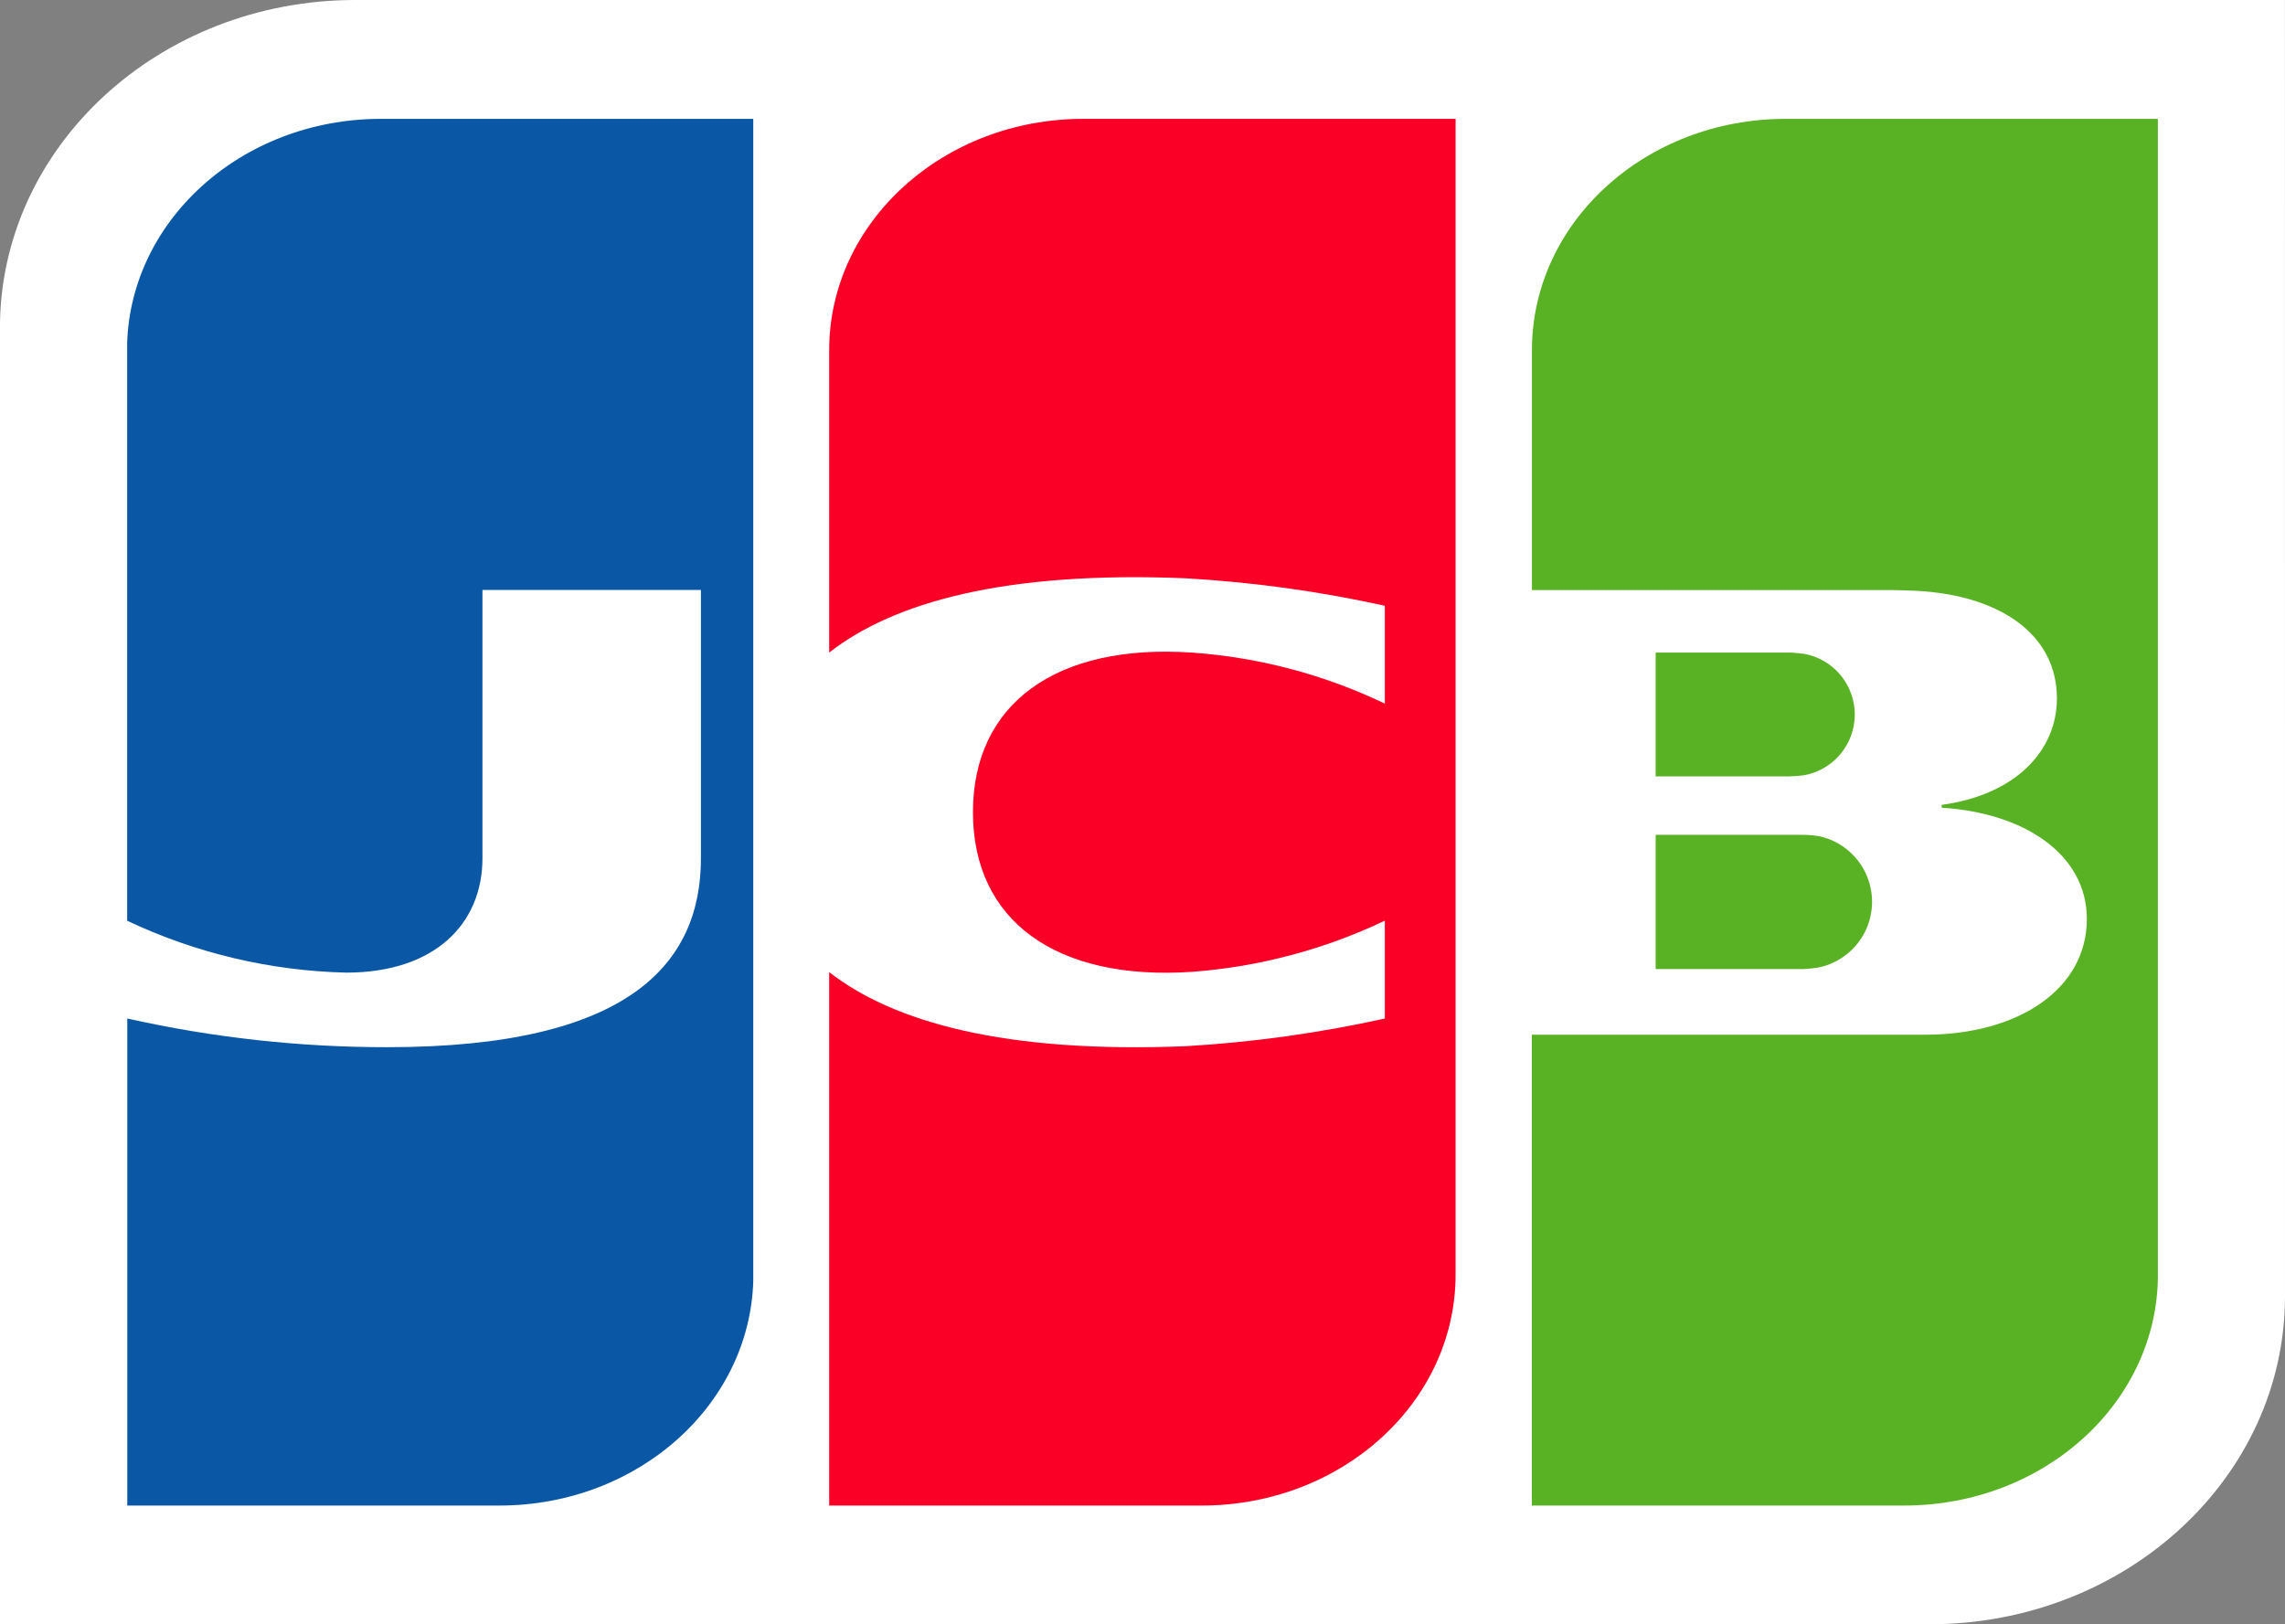 <svg id="Group_128" data-name="Group 128" xmlns="http://www.w3.org/2000/svg" xmlns:xlink="http://www.w3.org/1999/xlink" width="80.178" height="57" viewBox="0 0 80.178 57">
  <rect x="0" y="0" width="80.178" height="57" fill="#808080" stroke="none"/>
  <defs>
    <clipPath id="clip-path">
      <path id="SVGID" d="M4738.478,351.982v4.711h5.162a4.106,4.106,0,0,0,.609-.067,2.355,2.355,0,0,0,0-4.588,3.633,3.633,0,0,0-.609-.056Z" transform="translate(-4738.478 -351.982)" fill="none"/>
    </clipPath>
    <linearGradient id="linear-gradient" x1="-12.697" y1="56.689" x2="-12.436" y2="56.689" gradientUnits="objectBoundingBox">
      <stop offset="0" stop-color="#015824"/>
      <stop offset="0.234" stop-color="#186f24"/>
      <stop offset="0.745" stop-color="#469f24"/>
      <stop offset="1" stop-color="#59b224"/>
    </linearGradient>
    <clipPath id="clip-path-2">
      <path id="SVGID-2" data-name="SVGID" d="M4699.529,45.8c-4.92,0-8.9,3.637-8.9,8.116v8.42h12.6c.291,0,.645.02.865.025,2.861.141,4.956,1.466,4.956,3.78,0,1.821-1.437,3.378-4.044,3.733v.1c2.884.177,5.094,1.625,5.094,3.906,0,2.468-2.42,4.059-5.662,4.059h-13.813V94.463h13.058c4.928,0,8.911-3.627,8.911-8.107V45.8Z" transform="translate(-4690.624 -45.796)" fill="none"/>
    </clipPath>
    <linearGradient id="linear-gradient-2" x1="-4.19" y1="5.502" x2="-4.1" y2="5.502" gradientUnits="objectBoundingBox">
      <stop offset="0" stop-color="#015824"/>
      <stop offset="0.234" stop-color="#186f24"/>
      <stop offset="0.744" stop-color="#469f24"/>
      <stop offset="0.999" stop-color="#59b224"/>
      <stop offset="1" stop-color="#59b224"/>
    </linearGradient>
    <clipPath id="clip-path-3">
      <path id="SVGID-3" data-name="SVGID" d="M4738.478,274.984v4.344h4.681a4.557,4.557,0,0,0,.514-.038,2.165,2.165,0,0,0,0-4.265c-.1-.008-.342-.042-.514-.042Z" transform="translate(-4738.478 -274.984)" fill="none"/>
    </clipPath>
    <linearGradient id="linear-gradient-3" x1="-13.801" y1="62.946" x2="-13.518" y2="62.946" xlink:href="#linear-gradient"/>
    <clipPath id="clip-path-4">
      <path id="SVGID-4" data-name="SVGID" d="M4156.9,45.8c-4.926,0-8.909,3.637-8.909,8.116V73.938a19.018,19.018,0,0,0,7.694,1.823c3.1,0,4.778-1.71,4.778-4.016V62.332h7.666v9.413c0,3.681-2.489,6.633-11,6.633A41.627,41.627,0,0,1,4148,77.371V94.463h13.054c4.924,0,8.915-3.627,8.915-8.107V45.8Z" transform="translate(-4147.996 -45.796)" fill="none"/>
    </clipPath>
    <linearGradient id="linear-gradient-4" x1="-2.141" y1="5.509" x2="-2.051" y2="5.509" gradientUnits="objectBoundingBox">
      <stop offset="0" stop-color="#0d0157"/>
      <stop offset="0.211" stop-color="#0c1569"/>
      <stop offset="0.738" stop-color="#0a4594"/>
      <stop offset="1" stop-color="#0a58a5"/>
    </linearGradient>
    <clipPath id="clip-path-5">
      <path id="SVGID-5" data-name="SVGID" d="M4428.114,45.8c-4.92,0-8.913,3.637-8.913,8.116V64.53c2.255-1.762,6.165-2.87,12.514-2.607a44.013,44.013,0,0,1,6.983.964v3.434a18.665,18.665,0,0,0-6.744-1.789c-4.806-.333-7.708,1.805-7.708,5.6s2.9,5.929,7.708,5.6a19.02,19.02,0,0,0,6.744-1.794v3.434a44.273,44.273,0,0,1-6.983.971c-6.349.256-10.258-.843-12.514-2.6V94.463h13.065c4.932,0,8.915-3.627,8.915-8.107V45.8Z" transform="translate(-4419.201 -45.796)" fill="none"/>
    </clipPath>
    <linearGradient id="linear-gradient-5" x1="-3.16" y1="5.496" x2="-3.07" y2="5.496" gradientUnits="objectBoundingBox">
      <stop offset="0" stop-color="#4d0000"/>
      <stop offset="0.155" stop-color="#6b0006"/>
      <stop offset="0.564" stop-color="#b80017"/>
      <stop offset="0.855" stop-color="#e80021"/>
      <stop offset="1" stop-color="#fb0026"/>
    </linearGradient>
  </defs>
  <path id="Path_229" data-name="Path 229" d="M4179.051,45.488c0,6.356-5.579,11.512-12.48,11.512h-67.7V11.51c0-6.361,5.587-11.51,12.468-11.51h67.71Z" transform="translate(-4098.873)" fill="#fff"/>
  <g id="Group_119" data-name="Group 119" transform="translate(58.095 29.296)">
    <g id="Group_118" data-name="Group 118" clip-path="url(#clip-path)">
      <rect id="Rectangle_61" data-name="Rectangle 61" width="7.593" height="4.711" transform="translate(0 0)" fill="url(#linear-gradient)"/>
    </g>
  </g>
  <g id="Group_121" data-name="Group 121" transform="translate(53.749 4.167)">
    <g id="Group_120" data-name="Group 120" clip-path="url(#clip-path-2)">
      <rect id="Rectangle_62" data-name="Rectangle 62" width="21.968" height="48.667" transform="translate(0 0)" fill="url(#linear-gradient-2)"/>
    </g>
  </g>
  <g id="Group_123" data-name="Group 123" transform="translate(58.095 22.901)">
    <g id="Group_122" data-name="Group 122" clip-path="url(#clip-path-3)">
      <rect id="Rectangle_63" data-name="Rectangle 63" width="6.986" height="4.344" transform="translate(0 0)" fill="url(#linear-gradient-3)"/>
    </g>
  </g>
  <g id="Group_125" data-name="Group 125" transform="translate(4.462 4.167)">
    <g id="Group_124" data-name="Group 124" clip-path="url(#clip-path-4)">
      <rect id="Rectangle_64" data-name="Rectangle 64" width="21.969" height="48.667" transform="translate(0 0)" fill="url(#linear-gradient-4)"/>
    </g>
  </g>
  <g id="Group_127" data-name="Group 127" transform="translate(29.095 4.167)">
    <g id="Group_126" data-name="Group 126" clip-path="url(#clip-path-5)">
      <rect id="Rectangle_65" data-name="Rectangle 65" width="21.98" height="48.667" transform="translate(0 0)" fill="url(#linear-gradient-5)"/>
    </g>
  </g>
</svg>
